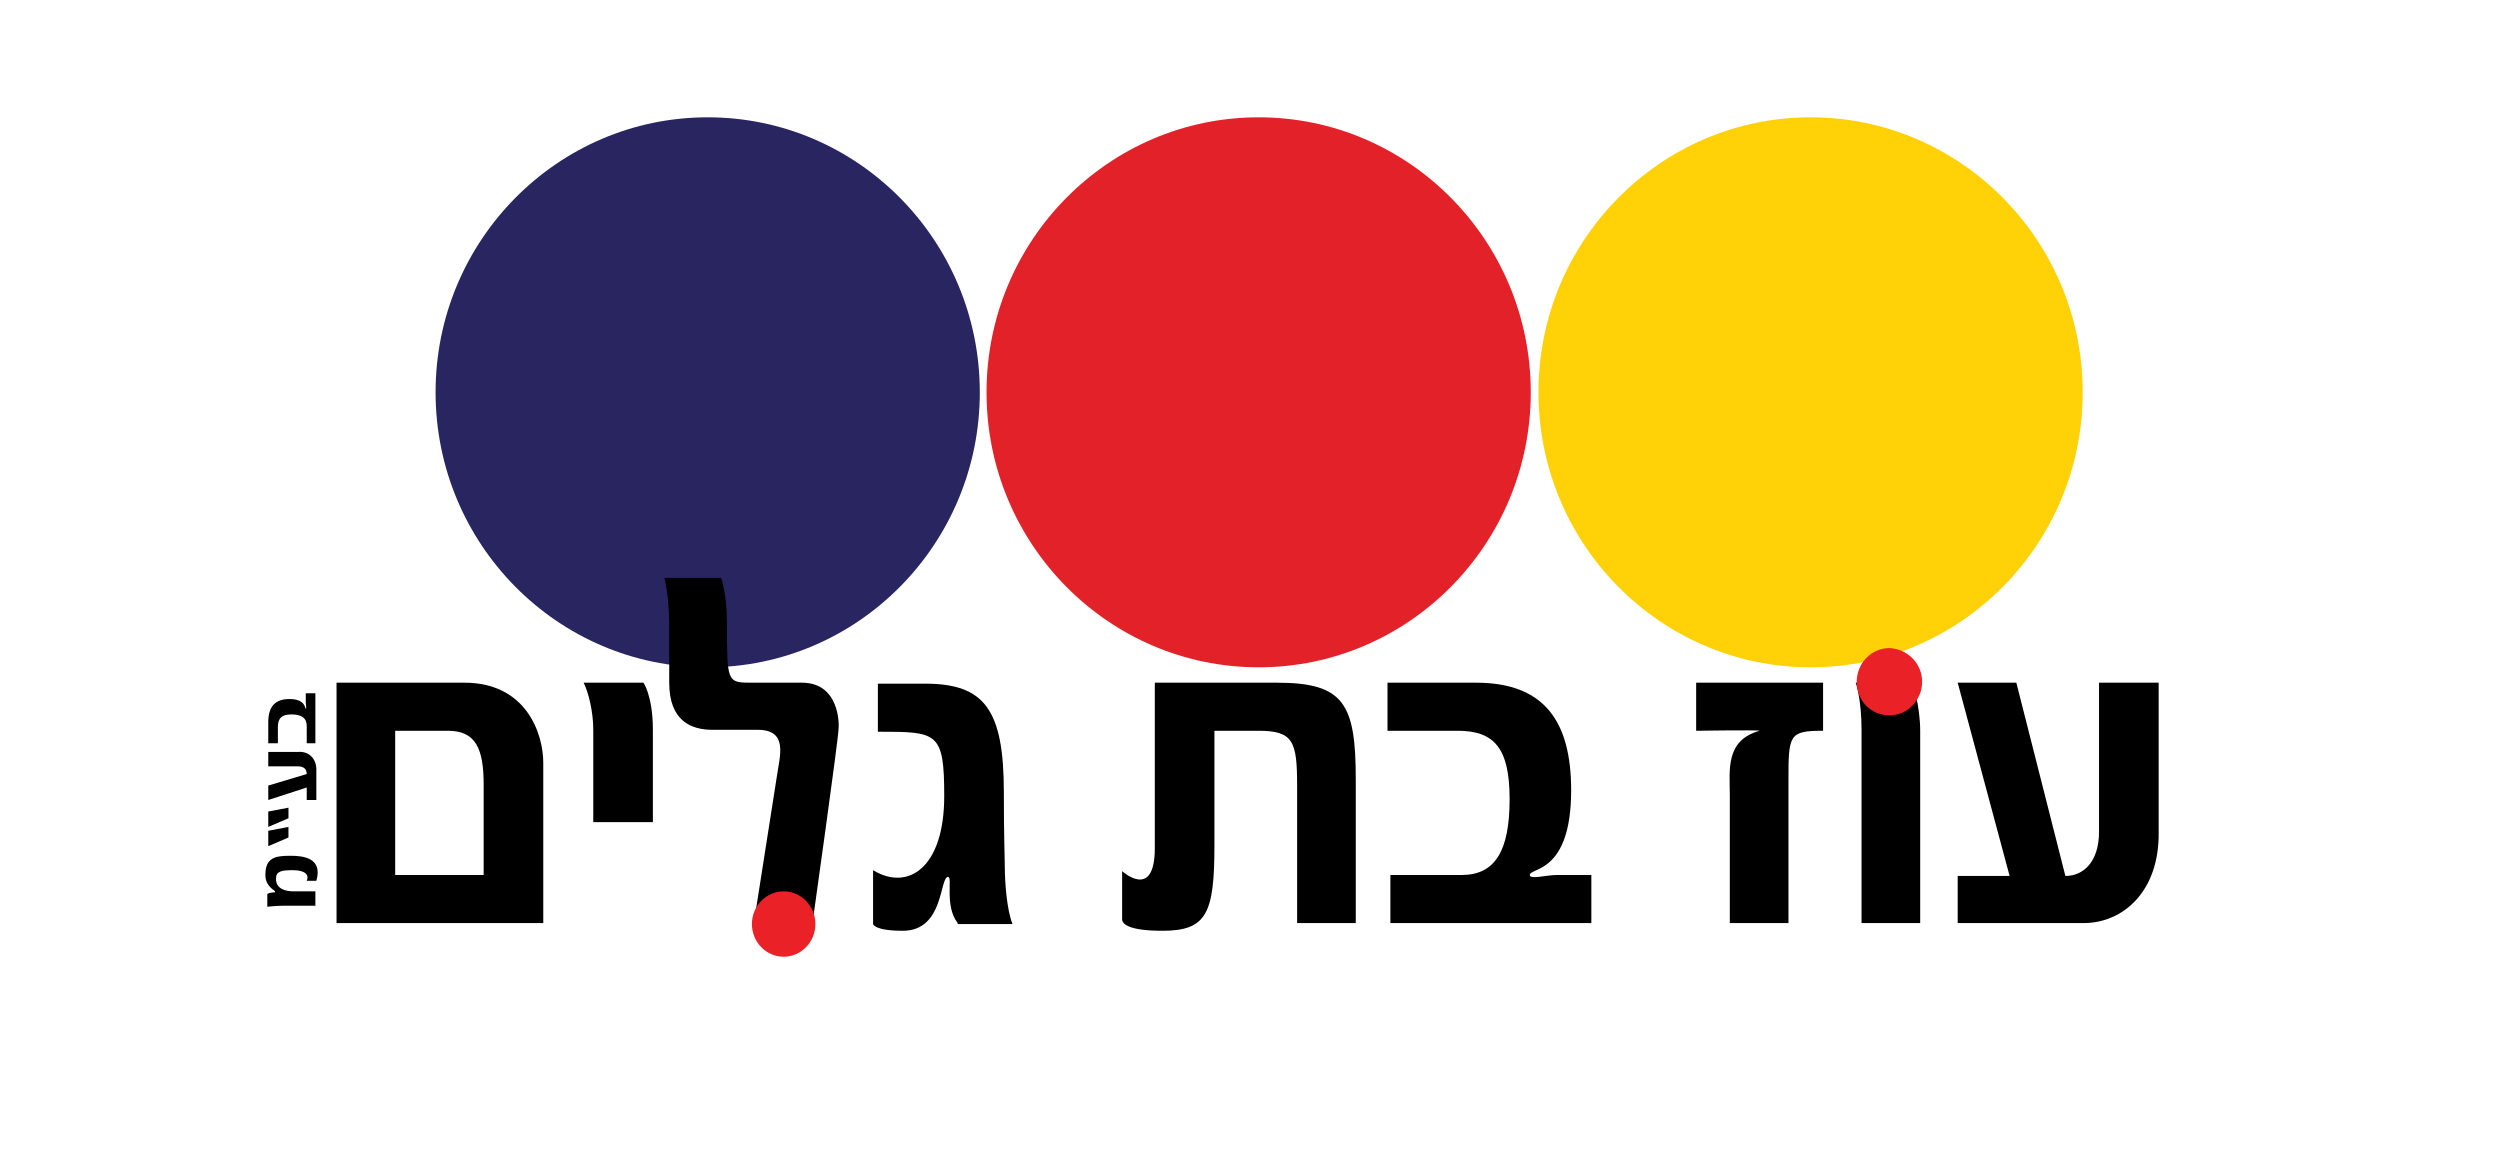 <?xml version="1.0" encoding="UTF-8"?>
<!-- Generator: Adobe Illustrator 27.9.1, SVG Export Plug-In . SVG Version: 6.00 Build 0)  -->
<svg xmlns="http://www.w3.org/2000/svg" xmlns:xlink="http://www.w3.org/1999/xlink" version="1.1" id="_x31_170px_grid" x="0px" y="0px" viewBox="0 0 260 120" style="enable-background:new 0 0 260 120;" xml:space="preserve">
<style type="text/css">
	.st0{fill:#FFFFFF;stroke:#FFB400;stroke-miterlimit:10;}
	.st1{fill:none;}
	.st2{fill:#E1B400;}
	.st3{fill:#1D1D1B;}
	.st4{fill:#FFB400;}
	.st5{fill-rule:evenodd;clip-rule:evenodd;}
	.st6{fill:none;stroke:#FFB400;stroke-width:0.942;stroke-miterlimit:10;}
	.st7{fill:none;stroke:#FFB400;stroke-miterlimit:10;}
	.st8{fill:#FFFFFF;}
	.st9{fill:#E3B700;}
	.st10{fill:#F1C400;}
	.st11{fill:#FFFFFF;stroke:#1D1D1B;stroke-miterlimit:10;}
	.st12{fill:#16172D;}
	.st13{fill:#3EA1CD;}
	
		.st14{clip-path:url(#SVGID_00000003826344613562671760000010731490488506510262_);fill:none;stroke:#428FC1;stroke-width:0.816;stroke-miterlimit:3.864;}
	.st15{clip-path:url(#SVGID_00000003826344613562671760000010731490488506510262_);fill:#428FC1;}
	.st16{clip-path:url(#SVGID_00000003826344613562671760000010731490488506510262_);fill:#0080B1;}
	.st17{clip-path:url(#SVGID_00000003826344613562671760000010731490488506510262_);fill:none;stroke:#231F20;stroke-width:0.2;}
	.st18{fill:#231F20;}
	.st19{clip-path:url(#SVGID_00000122712910385608881870000012655075207742027183_);fill:none;stroke:#231F20;stroke-width:0.2;}
	.st20{clip-path:url(#SVGID_00000047782895087244761500000015984382696880314242_);fill:none;stroke:#231F20;stroke-width:0.2;}
	.st21{clip-path:url(#SVGID_00000085942106059603382930000016824372908888331931_);fill:none;stroke:#231F20;stroke-width:0.2;}
	.st22{clip-path:url(#SVGID_00000023248818304857942260000018359096945010619286_);fill:none;stroke:#231F20;stroke-width:0.2;}
	.st23{clip-path:url(#SVGID_00000106146268339778850550000003497767002524102581_);fill:none;stroke:#231F20;stroke-width:0.2;}
	.st24{clip-path:url(#SVGID_00000138573023650138628340000002083881847210048659_);fill:none;stroke:#231F20;stroke-width:0.2;}
	.st25{clip-path:url(#SVGID_00000034772338224259803000000014718197477149212084_);fill:none;stroke:#231F20;stroke-width:0.2;}
	.st26{fill:#12A3D9;}
	.st27{fill:#121718;}
	
		.st28{clip-path:url(#SVGID_00000070830307701544578660000009066167369492851091_);fill:url(#SVGID_00000065041856138634083750000003458285374060799885_);}
	
		.st29{clip-path:url(#SVGID_00000129169768520004026650000004582476710222821513_);fill:url(#SVGID_00000001640668122777408660000000577251488963786414_);}
	
		.st30{clip-path:url(#SVGID_00000154406029354997082570000014206000660570138007_);fill:url(#SVGID_00000103982048078328412410000001715216465686393243_);}
	
		.st31{clip-path:url(#SVGID_00000052101008807180476370000014719522202609975186_);fill:url(#SVGID_00000067922968274139341420000003456267545544487043_);}
	
		.st32{clip-path:url(#SVGID_00000109000745090140408960000013366183864487306387_);fill:url(#SVGID_00000170267652412699446710000016094031406191472561_);}
	
		.st33{clip-path:url(#SVGID_00000150094334651123357000000007656229990347522982_);fill:url(#SVGID_00000137098457150583853550000009626614169536808843_);}
	
		.st34{clip-path:url(#SVGID_00000028293074607230435870000005555108533551428249_);fill:url(#SVGID_00000026872118238717662840000001215491655898032557_);}
	
		.st35{clip-path:url(#SVGID_00000168114272501385001200000016799930158397617813_);fill:url(#SVGID_00000047055302572675492190000014830481956420276667_);}
	
		.st36{clip-path:url(#SVGID_00000155115678897390536240000009601041149685291908_);fill:url(#SVGID_00000127763974676490324520000012456950098379378306_);}
	
		.st37{clip-path:url(#SVGID_00000163790569199071671990000012532965686186798736_);fill:url(#SVGID_00000168816128514187606300000017375412227978038686_);}
	
		.st38{clip-path:url(#SVGID_00000119795835115635564010000005682816550626499988_);fill:url(#SVGID_00000148634869130885095830000007781325285620069282_);}
	
		.st39{clip-path:url(#SVGID_00000101063581312721946200000004049785959363816098_);fill:url(#SVGID_00000083776912967859859390000006727884577032950918_);}
	
		.st40{clip-path:url(#SVGID_00000170977017984170041810000006964781088724635313_);fill:url(#SVGID_00000130612005968136540300000001768052782275272628_);}
	
		.st41{clip-path:url(#SVGID_00000180343779476623902950000004162741399263603380_);fill:url(#SVGID_00000084531507616614992700000004193843043147864471_);}
	.st42{clip-path:url(#SVGID_00000088102187535553450990000009903561553317525645_);fill:#00205C;}
	
		.st43{clip-path:url(#SVGID_00000055682607906032121520000004517811749901894804_);fill:url(#SVGID_00000170982013233648386570000001372116817158778047_);}
	
		.st44{clip-path:url(#SVGID_00000047779530525463732300000009543555367770300351_);fill:url(#SVGID_00000044883971311443421830000012798004033446346934_);}
	
		.st45{clip-path:url(#SVGID_00000140696990944186476400000010967856918012979134_);fill:url(#SVGID_00000000208312316573699130000002021776282083275178_);}
	
		.st46{clip-path:url(#SVGID_00000062906061358274982420000015449435492077666691_);fill:url(#SVGID_00000166639339545929616090000006775449279082268331_);}
	
		.st47{clip-path:url(#SVGID_00000003078390616218160240000010240422843013840301_);fill:url(#SVGID_00000177448292202627750700000009499332937117903522_);}
	
		.st48{clip-path:url(#SVGID_00000116930829884224866220000013734032719429989516_);fill:url(#SVGID_00000136378424959439472500000002167514629111542400_);}
	
		.st49{clip-path:url(#SVGID_00000015353443652600853920000011767731329893455749_);fill:url(#SVGID_00000064341039452462822640000000542420146013690044_);}
	
		.st50{clip-path:url(#SVGID_00000065777148028552995780000015387325867833170340_);fill:url(#SVGID_00000038392749649526115850000013967984306138087816_);}
	
		.st51{clip-path:url(#SVGID_00000181060219389767534060000017517543465563862156_);fill:url(#SVGID_00000134961507517314619510000014402201707454653851_);}
	
		.st52{clip-path:url(#SVGID_00000047754529517362787960000003994872823417062827_);fill:url(#SVGID_00000166667550881805659980000002486752805191296179_);}
	
		.st53{clip-path:url(#SVGID_00000109723900340460794680000004839848694536421805_);fill:url(#SVGID_00000001654365495593609770000009889222408094780596_);}
	
		.st54{clip-path:url(#SVGID_00000179607836141268400980000004231929817304314255_);fill:url(#SVGID_00000155143219905485630640000014026075627118659223_);}
	
		.st55{clip-path:url(#SVGID_00000057141292264672617150000006931520691996516503_);fill:url(#SVGID_00000054260337614385585410000004552174460658358155_);}
	
		.st56{clip-path:url(#SVGID_00000007429812718103018330000007464854351437967038_);fill:url(#SVGID_00000034791227431494682760000002412308176845137598_);}
	.st57{clip-path:url(#SVGID_00000078014244299676695830000009603811374248865947_);fill:#00205C;}
	.st58{fill:#1A709A;}
	.st59{fill:#2181B6;}
	.st60{clip-path:url(#SVGID_00000174575644068322178820000005621373108427067825_);fill:#FFC507;}
	.st61{clip-path:url(#SVGID_00000174575644068322178820000005621373108427067825_);fill:#D52429;}
	.st62{clip-path:url(#SVGID_00000174575644068322178820000005621373108427067825_);fill:#292960;}
	.st63{clip-path:url(#SVGID_00000174575644068322178820000005621373108427067825_);}
	.st64{clip-path:url(#SVGID_00000174575644068322178820000005621373108427067825_);fill:#D8262A;}
	.st65{clip-path:url(#SVGID_00000090272512851885062670000016859283872970493343_);}
	.st66{fill:#3A80A2;}
	.st67{fill:#164A63;}
	.st68{fill:#9DBC10;}
	.st69{fill:#7C7B7B;}
	.st70{fill:url(#SVGID_00000086685598229511808990000005451499526738620836_);}
	.st71{fill:#D62B66;}
	.st72{fill:url(#SVGID_00000148622378391961207050000000331780398404797869_);}
	.st73{fill:url(#SVGID_00000059995777483251565210000002998983765640450984_);}
	
		.st74{clip-path:url(#SVGID_00000067237632788973410970000000795889236370874766_);fill:url(#SVGID_00000026134497624297312330000005556731815458800780_);}
	.st75{clip-path:url(#SVGID_00000067237632788973410970000000795889236370874766_);}
	.st76{fill:url(#SVGID_00000173132122366753456890000014832644823019954314_);}
	.st77{fill:url(#SVGID_00000062150904200756520180000001792991243905765823_);}
	.st78{fill:url(#SVGID_00000125568262974019711690000015116101960174359962_);}
	.st79{fill:url(#SVGID_00000009571253576668991990000009663302783605704380_);}
	.st80{fill:url(#SVGID_00000175307473767760745480000013397100592800424380_);}
	.st81{opacity:0.26;fill:#EF92AE;}
	.st82{opacity:0.4;fill:#FFFFFF;}
	.st83{fill:#FFE7DD;}
	.st84{fill:#ECD0B8;}
	.st85{fill:#FFA6D6;}
	.st86{fill:#FF4C8D;}
	.st87{fill:#FF7CAF;}
	.st88{fill:#FFD2E4;}
	.st89{fill:#FFCEE4;}
	.st90{fill:#FF8BC6;}
	.st91{fill:#CD805F;}
	.st92{fill:#EEB395;}
	.st93{fill:#E9CDC6;}
	.st94{fill:#FF80B1;}
	.st95{fill:#FF1D88;}
	.st96{fill:#FFC8BC;}
	.st97{fill:#FFD8C7;}
	.st98{fill:#FFA48D;}
	.st99{fill:#DE8370;}
	.st100{fill:#FFD46C;}
	.st101{fill:#FFCF43;}
	.st102{fill:#9DD925;}
	.st103{fill:#B8EF53;}
	.st104{fill:#FF80B0;}
	.st105{fill:#3BD1E5;}
	.st106{fill:#65EFED;}
	.st107{fill:#FFA2E3;}
	.st108{fill:#FFDF8F;}
	.st109{fill:#FFE8BC;}
	.st110{fill:#FFEDD7;}
	.st111{fill:#90EEFF;}
	.st112{fill:#ACFFFF;}
	.st113{fill:#C7FFF1;}
	.st114{fill:#FFB8E9;}
	.st115{fill:#FFD5EE;}
	.st116{opacity:0.44;clip-path:url(#SVGID_00000029749870241354853250000016685396207465180557_);}
	.st117{fill:#BEBCBC;}
	.st118{fill:#E2E2E2;}
	.st119{fill:#FFF9DA;}
	.st120{fill:#807F7C;}
	.st121{fill:#8C8A88;}
	.st122{fill:#FFEED1;}
	.st123{fill:#C2C2C2;}
	.st124{fill:#DA353B;}
	.st125{fill:#DC565A;}
	.st126{fill-rule:evenodd;clip-rule:evenodd;fill:#E17680;}
	.st127{fill:#BB1E23;}
	.st128{fill:#B31919;}
	.st129{fill-rule:evenodd;clip-rule:evenodd;fill:#E95459;}
	.st130{fill:#F0686D;}
	.st131{fill:#B62328;}
	.st132{fill:#CA242A;}
	.st133{fill:#D4343A;}
	.st134{fill:#E1565B;}
	.st135{fill:#C0161C;}
	.st136{fill:#D44A4F;}
	.st137{fill-rule:evenodd;clip-rule:evenodd;fill:#3DAEAE;}
	.st138{fill-rule:evenodd;clip-rule:evenodd;fill:#4EB1B1;}
	.st139{fill-rule:evenodd;clip-rule:evenodd;fill:#2E8D8D;}
	.st140{fill-rule:evenodd;clip-rule:evenodd;fill:#1F9797;}
	.st141{fill-rule:evenodd;clip-rule:evenodd;fill:#2D908A;}
	.st142{fill-rule:evenodd;clip-rule:evenodd;fill:#237571;}
	.st143{fill-rule:evenodd;clip-rule:evenodd;fill:#4CB3A8;}
	.st144{fill-rule:evenodd;clip-rule:evenodd;fill:#358080;}
	.st145{fill-rule:evenodd;clip-rule:evenodd;fill:#73C5C0;}
	.st146{fill-rule:evenodd;clip-rule:evenodd;fill:#A61839;}
	.st147{fill-rule:evenodd;clip-rule:evenodd;fill:#AE1A3D;}
	.st148{fill-rule:evenodd;clip-rule:evenodd;fill:#E14060;}
	.st149{fill-rule:evenodd;clip-rule:evenodd;fill:#E9516F;}
	.st150{fill:#FFAAC2;}
	.st151{fill:#C81367;}
	.st152{fill:url(#SVGID_00000075881885670969348880000015061402588478600586_);}
	.st153{fill:url(#SVGID_00000146500055794483655800000009634528984890119069_);}
	.st154{fill:url(#SVGID_00000122701117933799388040000002174486420159627144_);}
	
		.st155{clip-path:url(#SVGID_00000094580533564398211410000003371178245271173294_);fill:url(#SVGID_00000164509664498377973310000009160767743495445439_);}
	.st156{clip-path:url(#SVGID_00000094580533564398211410000003371178245271173294_);}
	.st157{fill:url(#SVGID_00000168837411723380871520000001335349765163372208_);}
	.st158{fill:url(#SVGID_00000106116074902514118310000015671383528662737592_);}
	.st159{fill:url(#SVGID_00000130618286221992238560000000307029259062108299_);}
	.st160{fill:url(#SVGID_00000060031494472333352370000004234410758171266994_);}
	.st161{fill:url(#SVGID_00000159433626779610953570000017381450789124031415_);}
	.st162{opacity:0.44;clip-path:url(#SVGID_00000086657425619823670160000010283389210470109858_);}
	.st163{fill:#0A4476;}
	.st164{fill:#44B7EA;}
	.st165{fill:#D0D8DD;}
	.st166{fill:#243746;}
	.st167{opacity:0.64;fill:#FFFFFF;}
	.st168{fill:none;stroke:#FFFFFF;stroke-width:0.75;stroke-miterlimit:10;}
	.st169{fill:#FCC000;}
	.st170{fill:#C71A3A;}
	.st171{fill:#114C8C;}
	.st172{fill:#FDE051;}
	.st173{clip-path:url(#SVGID_00000074422133920865206090000000800500509395429028_);fill:#FFD106;}
	.st174{clip-path:url(#SVGID_00000074422133920865206090000000800500509395429028_);fill:#E22228;}
	.st175{clip-path:url(#SVGID_00000074422133920865206090000000800500509395429028_);fill:#282561;}
	.st176{clip-path:url(#SVGID_00000074422133920865206090000000800500509395429028_);}
	.st177{clip-path:url(#SVGID_00000074422133920865206090000000800500509395429028_);fill:#EA2127;}
	.st178{clip-path:url(#SVGID_00000019679012603110620210000017293642172518032810_);}
	
		.st179{clip-path:url(#SVGID_00000112592536287769498700000015639711281864431492_);fill:none;stroke:#429BCD;stroke-width:0.816;stroke-miterlimit:3.864;}
	.st180{clip-path:url(#SVGID_00000112592536287769498700000015639711281864431492_);fill:#429BCD;}
	.st181{clip-path:url(#SVGID_00000112592536287769498700000015639711281864431492_);fill:#0081BD;}
	.st182{clip-path:url(#SVGID_00000112592536287769498700000015639711281864431492_);fill:none;stroke:#231F20;stroke-width:0.2;}
	.st183{clip-path:url(#SVGID_00000176749076712174621890000017580167767931456171_);fill:none;stroke:#231F20;stroke-width:0.2;}
	.st184{clip-path:url(#SVGID_00000171710971758543546590000007046084581082434979_);fill:none;stroke:#231F20;stroke-width:0.2;}
	.st185{clip-path:url(#SVGID_00000076588868192757424210000003833223875807198385_);fill:none;stroke:#231F20;stroke-width:0.2;}
	.st186{clip-path:url(#SVGID_00000173124716866439831550000000938152433679303351_);fill:none;stroke:#231F20;stroke-width:0.2;}
	.st187{clip-path:url(#SVGID_00000142172966082470174190000008503147610652121474_);fill:none;stroke:#231F20;stroke-width:0.2;}
	.st188{clip-path:url(#SVGID_00000059277861314077006290000009477303240599859086_);fill:none;stroke:#231F20;stroke-width:0.2;}
	.st189{clip-path:url(#SVGID_00000109013921599313122860000010206380582470338699_);fill:none;stroke:#231F20;stroke-width:0.2;}
	.st190{fill:#85D0D2;}
	.st191{fill:none;stroke:#85D0D2;stroke-width:5.283;stroke-linecap:round;stroke-linejoin:round;stroke-miterlimit:10;}
	.st192{fill:#9D9898;}
	.st193{fill-rule:evenodd;clip-rule:evenodd;fill:#231F20;}
	.st194{fill:#61A60E;}
	.st195{fill-rule:evenodd;clip-rule:evenodd;fill:url(#SVGID_00000147186434946704564380000005733967422067215016_);}
	.st196{fill-rule:evenodd;clip-rule:evenodd;fill:url(#SVGID_00000000922928611521606580000006172066918701568687_);}
	.st197{fill-rule:evenodd;clip-rule:evenodd;fill:url(#SVGID_00000155125978846814656000000001492976197172860291_);}
	.st198{fill-rule:evenodd;clip-rule:evenodd;fill:url(#SVGID_00000005244673253413929830000000327749761460584635_);}
	.st199{fill-rule:evenodd;clip-rule:evenodd;fill:url(#SVGID_00000065755499819812014740000004482054261355811221_);}
	.st200{fill:#9FBD1C;}
	.st201{fill-rule:evenodd;clip-rule:evenodd;fill:#0094D9;}
	.st202{fill-rule:evenodd;clip-rule:evenodd;fill:#284670;}
	.st203{fill:none;stroke:#FFFFFF;stroke-width:0.216;stroke-miterlimit:10;}
	.st204{fill-rule:evenodd;clip-rule:evenodd;fill:#1FC3F3;}
	.st205{fill-rule:evenodd;clip-rule:evenodd;fill:#FFD900;}
	.st206{fill-rule:evenodd;clip-rule:evenodd;fill:#FFD901;}
	.st207{fill-rule:evenodd;clip-rule:evenodd;fill:#FFDB00;}
	.st208{fill-rule:evenodd;clip-rule:evenodd;fill:#FFDB07;}
	.st209{fill-rule:evenodd;clip-rule:evenodd;fill:#FFDB11;}
	.st210{fill-rule:evenodd;clip-rule:evenodd;fill:#FFDB16;}
	.st211{fill-rule:evenodd;clip-rule:evenodd;fill:#FFDB1D;}
	.st212{fill-rule:evenodd;clip-rule:evenodd;fill:#FFDB21;}
	.st213{fill-rule:evenodd;clip-rule:evenodd;fill:#FFDB27;}
	.st214{fill-rule:evenodd;clip-rule:evenodd;fill:#FFDB2C;}
	.st215{fill-rule:evenodd;clip-rule:evenodd;fill:#FFDB2E;}
	.st216{fill-rule:evenodd;clip-rule:evenodd;fill:#FFDB33;}
	.st217{fill-rule:evenodd;clip-rule:evenodd;fill:#FFDB35;}
	.st218{fill-rule:evenodd;clip-rule:evenodd;fill:#FFDD39;}
	.st219{fill-rule:evenodd;clip-rule:evenodd;fill:#FFDD3C;}
	.st220{fill-rule:evenodd;clip-rule:evenodd;fill:#FFDE40;}
	.st221{fill-rule:evenodd;clip-rule:evenodd;fill:#FFDE42;}
	.st222{fill-rule:evenodd;clip-rule:evenodd;fill:#FFDE46;}
	.st223{fill-rule:evenodd;clip-rule:evenodd;fill:#FFDE49;}
	.st224{fill-rule:evenodd;clip-rule:evenodd;fill:#FFDF4C;}
	.st225{fill-rule:evenodd;clip-rule:evenodd;fill:#FFE04F;}
	.st226{fill-rule:evenodd;clip-rule:evenodd;fill:#FFE052;}
	.st227{fill-rule:evenodd;clip-rule:evenodd;fill:#FFE055;}
	.st228{fill-rule:evenodd;clip-rule:evenodd;fill:#FFE057;}
	.st229{fill-rule:evenodd;clip-rule:evenodd;fill:#FFE05B;}
	.st230{fill-rule:evenodd;clip-rule:evenodd;fill:#FFE05D;}
	.st231{fill-rule:evenodd;clip-rule:evenodd;fill:#FFE060;}
	.st232{fill-rule:evenodd;clip-rule:evenodd;fill:#FFE063;}
	.st233{fill-rule:evenodd;clip-rule:evenodd;fill:#FFE065;}
	.st234{fill-rule:evenodd;clip-rule:evenodd;fill:#FFE368;}
	.st235{fill-rule:evenodd;clip-rule:evenodd;fill:#FFE36A;}
	.st236{fill-rule:evenodd;clip-rule:evenodd;fill:#FFE36D;}
	.st237{fill-rule:evenodd;clip-rule:evenodd;fill:#FFE36F;}
	.st238{fill-rule:evenodd;clip-rule:evenodd;fill:#FFE371;}
	.st239{fill-rule:evenodd;clip-rule:evenodd;fill:#FFE374;}
	.st240{fill-rule:evenodd;clip-rule:evenodd;fill:#FFE576;}
	.st241{fill-rule:evenodd;clip-rule:evenodd;fill:#FFE679;}
	.st242{fill-rule:evenodd;clip-rule:evenodd;fill:#FFE67A;}
	.st243{fill-rule:evenodd;clip-rule:evenodd;fill:#FFE67D;}
	.st244{fill-rule:evenodd;clip-rule:evenodd;fill:#FFE67F;}
	.st245{fill-rule:evenodd;clip-rule:evenodd;fill:#FFE680;}
	.st246{fill-rule:evenodd;clip-rule:evenodd;fill:#FFE682;}
	.st247{fill-rule:evenodd;clip-rule:evenodd;fill:#FFE684;}
	.st248{fill-rule:evenodd;clip-rule:evenodd;fill:#FFE686;}
	.st249{fill-rule:evenodd;clip-rule:evenodd;fill:#FFE788;}
	.st250{fill-rule:evenodd;clip-rule:evenodd;fill:#FFE88A;}
	.st251{fill-rule:evenodd;clip-rule:evenodd;fill:#FFE88C;}
	.st252{fill-rule:evenodd;clip-rule:evenodd;fill:#FFE88E;}
	.st253{fill-rule:evenodd;clip-rule:evenodd;fill:#FFE890;}
	.st254{fill-rule:evenodd;clip-rule:evenodd;fill:#FFE992;}
	.st255{fill-rule:evenodd;clip-rule:evenodd;fill:#FFE994;}
	.st256{fill-rule:evenodd;clip-rule:evenodd;fill:#FFE996;}
	.st257{fill-rule:evenodd;clip-rule:evenodd;fill:#FFEB99;}
	.st258{fill-rule:evenodd;clip-rule:evenodd;fill:#FFEB9A;}
	.st259{fill-rule:evenodd;clip-rule:evenodd;fill:#FFEB9D;}
	.st260{fill-rule:evenodd;clip-rule:evenodd;fill:#FFEC9E;}
	.st261{fill-rule:evenodd;clip-rule:evenodd;fill:#FFECA1;}
	.st262{fill-rule:evenodd;clip-rule:evenodd;fill:#FFECA2;}
	.st263{fill-rule:evenodd;clip-rule:evenodd;fill:#FFECA4;}
	.st264{fill-rule:evenodd;clip-rule:evenodd;fill:#FFECA7;}
	.st265{fill-rule:evenodd;clip-rule:evenodd;fill:#FFECA8;}
	.st266{fill-rule:evenodd;clip-rule:evenodd;fill:#FFECAB;}
	.st267{fill-rule:evenodd;clip-rule:evenodd;fill:#FFEEAD;}
	.st268{fill-rule:evenodd;clip-rule:evenodd;fill:#FFEEAF;}
	.st269{fill-rule:evenodd;clip-rule:evenodd;fill:#FFEEB1;}
	.st270{fill-rule:evenodd;clip-rule:evenodd;fill:#FFEEB3;}
	.st271{fill-rule:evenodd;clip-rule:evenodd;fill:#FFEEB4;}
	.st272{fill-rule:evenodd;clip-rule:evenodd;fill:#FFEFB7;}
	.st273{fill-rule:evenodd;clip-rule:evenodd;fill:#FFEFB9;}
	.st274{fill-rule:evenodd;clip-rule:evenodd;fill:#FFEFBB;}
	.st275{fill-rule:evenodd;clip-rule:evenodd;fill:#FFEFBD;}
	.st276{fill-rule:evenodd;clip-rule:evenodd;fill:#FFF2BF;}
	.st277{fill-rule:evenodd;clip-rule:evenodd;fill:#FFF2C2;}
	.st278{fill-rule:evenodd;clip-rule:evenodd;fill:#FFF2C3;}
	.st279{fill-rule:evenodd;clip-rule:evenodd;fill:#FFF2C5;}
	.st280{fill-rule:evenodd;clip-rule:evenodd;fill:#FFF2C7;}
	.st281{fill-rule:evenodd;clip-rule:evenodd;fill:#FFF2C9;}
	.st282{fill-rule:evenodd;clip-rule:evenodd;fill:#FFF2CB;}
	.st283{fill-rule:evenodd;clip-rule:evenodd;fill:#FFF4CE;}
	.st284{fill-rule:evenodd;clip-rule:evenodd;fill:#FFF4D0;}
	.st285{fill-rule:evenodd;clip-rule:evenodd;fill:#FFF5D1;}
	.st286{fill-rule:evenodd;clip-rule:evenodd;fill:#FFF5D4;}
	.st287{fill-rule:evenodd;clip-rule:evenodd;fill:#FFF5D5;}
	.st288{fill-rule:evenodd;clip-rule:evenodd;fill:#FFF5D7;}
	.st289{fill-rule:evenodd;clip-rule:evenodd;fill:#FFF5D9;}
	.st290{fill-rule:evenodd;clip-rule:evenodd;fill:#FFF5DB;}
	.st291{fill-rule:evenodd;clip-rule:evenodd;fill:#FFF6DD;}
	.st292{fill-rule:evenodd;clip-rule:evenodd;fill:#FFF6DF;}
	.st293{fill-rule:evenodd;clip-rule:evenodd;fill:#FFF9E3;}
	.st294{fill-rule:evenodd;clip-rule:evenodd;fill:#FFF9E4;}
	.st295{fill-rule:evenodd;clip-rule:evenodd;fill:#FFF9E6;}
	.st296{fill-rule:evenodd;clip-rule:evenodd;fill:#FFF9E8;}
	.st297{fill-rule:evenodd;clip-rule:evenodd;fill:#FFFAEA;}
	.st298{fill-rule:evenodd;clip-rule:evenodd;fill:#FFFAEC;}
	.st299{fill-rule:evenodd;clip-rule:evenodd;fill:#FFFDF0;}
	.st300{fill-rule:evenodd;clip-rule:evenodd;fill:#FFFDF2;}
	.st301{fill-rule:evenodd;clip-rule:evenodd;fill:#FFFDF3;}
	.st302{fill-rule:evenodd;clip-rule:evenodd;fill:#FFFDF6;}
	.st303{fill-rule:evenodd;clip-rule:evenodd;fill:#FFFDF8;}
	.st304{fill-rule:evenodd;clip-rule:evenodd;fill:#FFFFFB;}
	.st305{fill-rule:evenodd;clip-rule:evenodd;fill:#FFFFFF;}
	.st306{fill:none;stroke:#284670;stroke-width:5;stroke-miterlimit:10;}
	.st307{fill-rule:evenodd;clip-rule:evenodd;fill:#FDCB93;}
	.st308{fill:none;stroke:#FDCB93;stroke-width:0.216;stroke-miterlimit:10;}
	.st309{fill:#504F4E;}
	.st310{fill:#5F5E5E;}
	.st311{clip-path:url(#SVGID_00000177443733115824775620000009157374653148033707_);fill:#1785C7;}
	.st312{clip-path:url(#SVGID_00000177443733115824775620000009157374653148033707_);}
	
		.st313{clip-path:url(#SVGID_00000177443733115824775620000009157374653148033707_);fill:none;stroke:#1785C7;stroke-miterlimit:10;}
	.st314{fill:#AFC836;}
	.st315{fill:#F89F1B;}
	.st316{fill:#2275AA;}
	.st317{fill:#D8D8D7;}
	.st318{fill:#454547;}
	.st319{fill:#CAC7C6;}
	.st320{fill:#2A295F;}
	.st321{fill:#3BAF73;}
	.st322{fill:#424898;}
	.st323{fill:#E41C28;}
	.st324{fill:#FFC10E;}
	.st325{opacity:0.8;fill:#FFC10E;}
	.st326{opacity:0.9;fill:#FFC10E;}
	.st327{opacity:0.7;fill:#FFC10E;}
	.st328{opacity:0.6;fill:#FFC10E;}
	.st329{opacity:0.5;fill:#FFC10E;}
	.st330{opacity:0.3;fill:#FFC10E;}
	.st331{opacity:0.1;fill:#FFC10E;}
	.st332{fill:#6C5635;}
	.st333{fill:#3CB0E5;}
	.st334{fill:#63B1D1;}
	.st335{fill:none;stroke:#63B1D1;stroke-width:2;stroke-miterlimit:10;}
	.st336{fill:#141000;}
	.st337{fill:#8762A7;}
	.st338{fill:#060600;}
</style>
<g>
	<g>
		<defs>
			<rect id="SVGID_00000095320243662090939630000007860900827109187474_" x="25.7" y="10.7" width="208.5" height="98.7"></rect>
		</defs>
		<clipPath id="SVGID_00000174586476467454232550000005406380469831881914_">
			<use xlink:href="#SVGID_00000095320243662090939630000007860900827109187474_" style="overflow:visible;"></use>
		</clipPath>
		<path style="clip-path:url(#SVGID_00000174586476467454232550000005406380469831881914_);fill:#FFD106;" d="M216.6,40.8    c0,15.8-12.7,28.6-28.3,28.6c-15.6,0-28.3-12.8-28.3-28.6c0-15.8,12.7-28.6,28.3-28.6C203.9,12.2,216.6,25,216.6,40.8"></path>
		<path style="clip-path:url(#SVGID_00000174586476467454232550000005406380469831881914_);fill:#E22228;" d="M159.2,40.8    c0,15.8-12.7,28.6-28.3,28.6c-15.6,0-28.3-12.8-28.3-28.6c0-15.8,12.7-28.6,28.3-28.6C146.5,12.2,159.2,25,159.2,40.8"></path>
		<path style="clip-path:url(#SVGID_00000174586476467454232550000005406380469831881914_);fill:#282561;" d="M101.9,40.8    c0,15.8-12.7,28.6-28.3,28.6c-15.6,0-28.3-12.8-28.3-28.6C45.3,25,58,12.2,73.6,12.2C89.2,12.2,101.9,25,101.9,40.8"></path>
		<path style="clip-path:url(#SVGID_00000174586476467454232550000005406380469831881914_);" d="M50.3,81.6c0-3.7-0.8-5.6-3.7-5.6    h-5.5v15h9.2V81.6z M35,96V71h13.3c6.5,0,8.2,5.4,8.2,8.3V96H35z"></path>
		<path style="clip-path:url(#SVGID_00000174586476467454232550000005406380469831881914_);" d="M61.7,85.5v-9.6    c0-1.9-0.5-3.9-1-4.9h6.2c0-0.1,1,1.4,1,4.9v9.6H61.7z"></path>
		<path style="clip-path:url(#SVGID_00000174586476467454232550000005406380469831881914_);" d="M84.5,96h-6.1l2.4-15.3    c0.3-2.1,1.2-4.8-2-4.8h-4.7c-2.2,0-4.5-0.9-4.5-4.9v-6c0-2.9-0.5-4.9-0.5-4.9h5.9c0,0,0.6,1.7,0.6,4.5c0,6.4,0,6.4,2.6,6.4h5.2    c3.9,0,3.9,4.3,3.8,4.9C87.2,76.8,84.5,96,84.5,96"></path>
		<path style="clip-path:url(#SVGID_00000174586476467454232550000005406380469831881914_);" d="M99.6,96c-1.4-1.8-0.5-4.8-1-4.8    c-0.9,0-0.4,5.6-4.7,5.6c-3,0-3.1-0.7-3.1-0.7v-5.6c3.6,2.2,7.4-0.2,7.4-7.7c0-6.7-0.7-6.7-6.9-6.7v-5h4.9c6.2,0,8.2,2.7,8.2,11.3    c0,4.7,0.1,6.8,0.1,7.7c0,1.6,0.2,4.5,0.8,6H99.6z"></path>
		<path style="clip-path:url(#SVGID_00000174586476467454232550000005406380469831881914_);" d="M134.9,96V81.7c0-4.6-0.4-5.7-4-5.7    h-4.6v11.9c0,7.1-0.8,8.9-5.4,8.9c-3.5,0-4.2-0.7-4.2-1.2v-5c0,0,3.4,3.1,3.4-2.4V71h12.7c7,0,8.2,2.2,8.2,10.1V96H134.9z"></path>
		<path style="clip-path:url(#SVGID_00000174586476467454232550000005406380469831881914_);" d="M144.6,96v-5h7.4c3.5,0,5-2.5,5-7.9    c0-5.3-1.6-7.1-5.4-7.1h-7.3v-5h9.2c7.1,0,9.9,4,9.9,11.2c0,8.7-4.3,8-4.3,8.8c0,0.5,1.7,0,2.8,0h3.6v5H144.6z"></path>
		<path style="clip-path:url(#SVGID_00000174586476467454232550000005406380469831881914_);" d="M186,81v15h-6.1V82.7    c0-2.6-0.5-5.7,3.1-6.7c-0.1-0.1-6.6,0-6.6,0v-5h13.2v5C186.1,76,186,76.4,186,81"></path>
		<path style="clip-path:url(#SVGID_00000174586476467454232550000005406380469831881914_);" d="M193.6,96V75.9    c0-3.2-0.6-4.9-0.6-4.9h5.9c0,0,0.8,2.4,0.8,5v20H193.6z"></path>
		<path style="clip-path:url(#SVGID_00000174586476467454232550000005406380469831881914_);" d="M216.7,96h-13.1v-4.9h5.4L203.6,71    h6.1l5.1,20.1c1.9,0,3.5-1.5,3.5-4.6V71h6.2c0,0,0,9.8,0,15.5C224.6,92.7,220.8,96,216.7,96"></path>
		<path style="clip-path:url(#SVGID_00000174586476467454232550000005406380469831881914_);fill:#EA2127;" d="M199.9,70.9    c0,1.9-1.5,3.5-3.4,3.5c-1.9,0-3.4-1.5-3.4-3.5c0-1.9,1.5-3.5,3.4-3.5C198.4,67.5,199.9,69,199.9,70.9"></path>
		<path style="clip-path:url(#SVGID_00000174586476467454232550000005406380469831881914_);fill:#EA2127;" d="M84.8,96.1    c0,1.9-1.5,3.4-3.3,3.4c-1.8,0-3.3-1.5-3.3-3.4c0-1.9,1.5-3.4,3.3-3.4C83.3,92.7,84.8,94.2,84.8,96.1"></path>
		<path style="clip-path:url(#SVGID_00000174586476467454232550000005406380469831881914_);" d="M32.9,91.6h-1c0,0,0.6-1.1-1.5-1.1    c-1.1,0-1.7,0.1-1.7,0.9c0,1.1,1.1,1.3,1.8,1.3h2.3v1.5h-3.5c-0.5,0-1.5,0.1-1.5,0.1V93c0-0.1,0.5-0.2,0.8-0.2l0-0.1    c0-0.1-1-0.5-1-1.7c0-1.8,1-2,2.6-2C31.5,89,33.6,89.2,32.9,91.6"></path>
	</g>
	<path d="M27.9,86.4V88l2.1-0.9V86L27.9,86.4z M27.9,84.4V86l2.1-0.9V84L27.9,84.4z"></path>
	<g>
		<defs>
			<rect id="SVGID_00000030473785830328626490000003236843835412360590_" x="25.7" y="10.7" width="208.5" height="98.7"></rect>
		</defs>
		<clipPath id="SVGID_00000067212268771062884380000013146852885793166734_">
			<use xlink:href="#SVGID_00000030473785830328626490000003236843835412360590_" style="overflow:visible;"></use>
		</clipPath>
		<path style="clip-path:url(#SVGID_00000067212268771062884380000013146852885793166734_);" d="M32.9,80v3.2h-1v-1.3l-4,1.3v-1.5    l4-1.2c0-0.5-0.3-0.8-0.9-0.8h-3.1v-1.5c0,0,1.9,0,3.1,0C32.2,78.1,32.9,79,32.9,80"></path>
		<path style="clip-path:url(#SVGID_00000067212268771062884380000013146852885793166734_);" d="M32.9,77.3h-1v-1.8    c0-0.8-0.5-1.2-1.6-1.2c-1,0-1.4,0.4-1.4,1.3v1.7h-1v-2.2c0-1.7,0.8-2.4,2.2-2.4c1.7,0,1.6,1,1.7,1c0.1,0,0-0.4,0-0.7v-0.9h1V77.3    z"></path>
	</g>
</g>
</svg>
